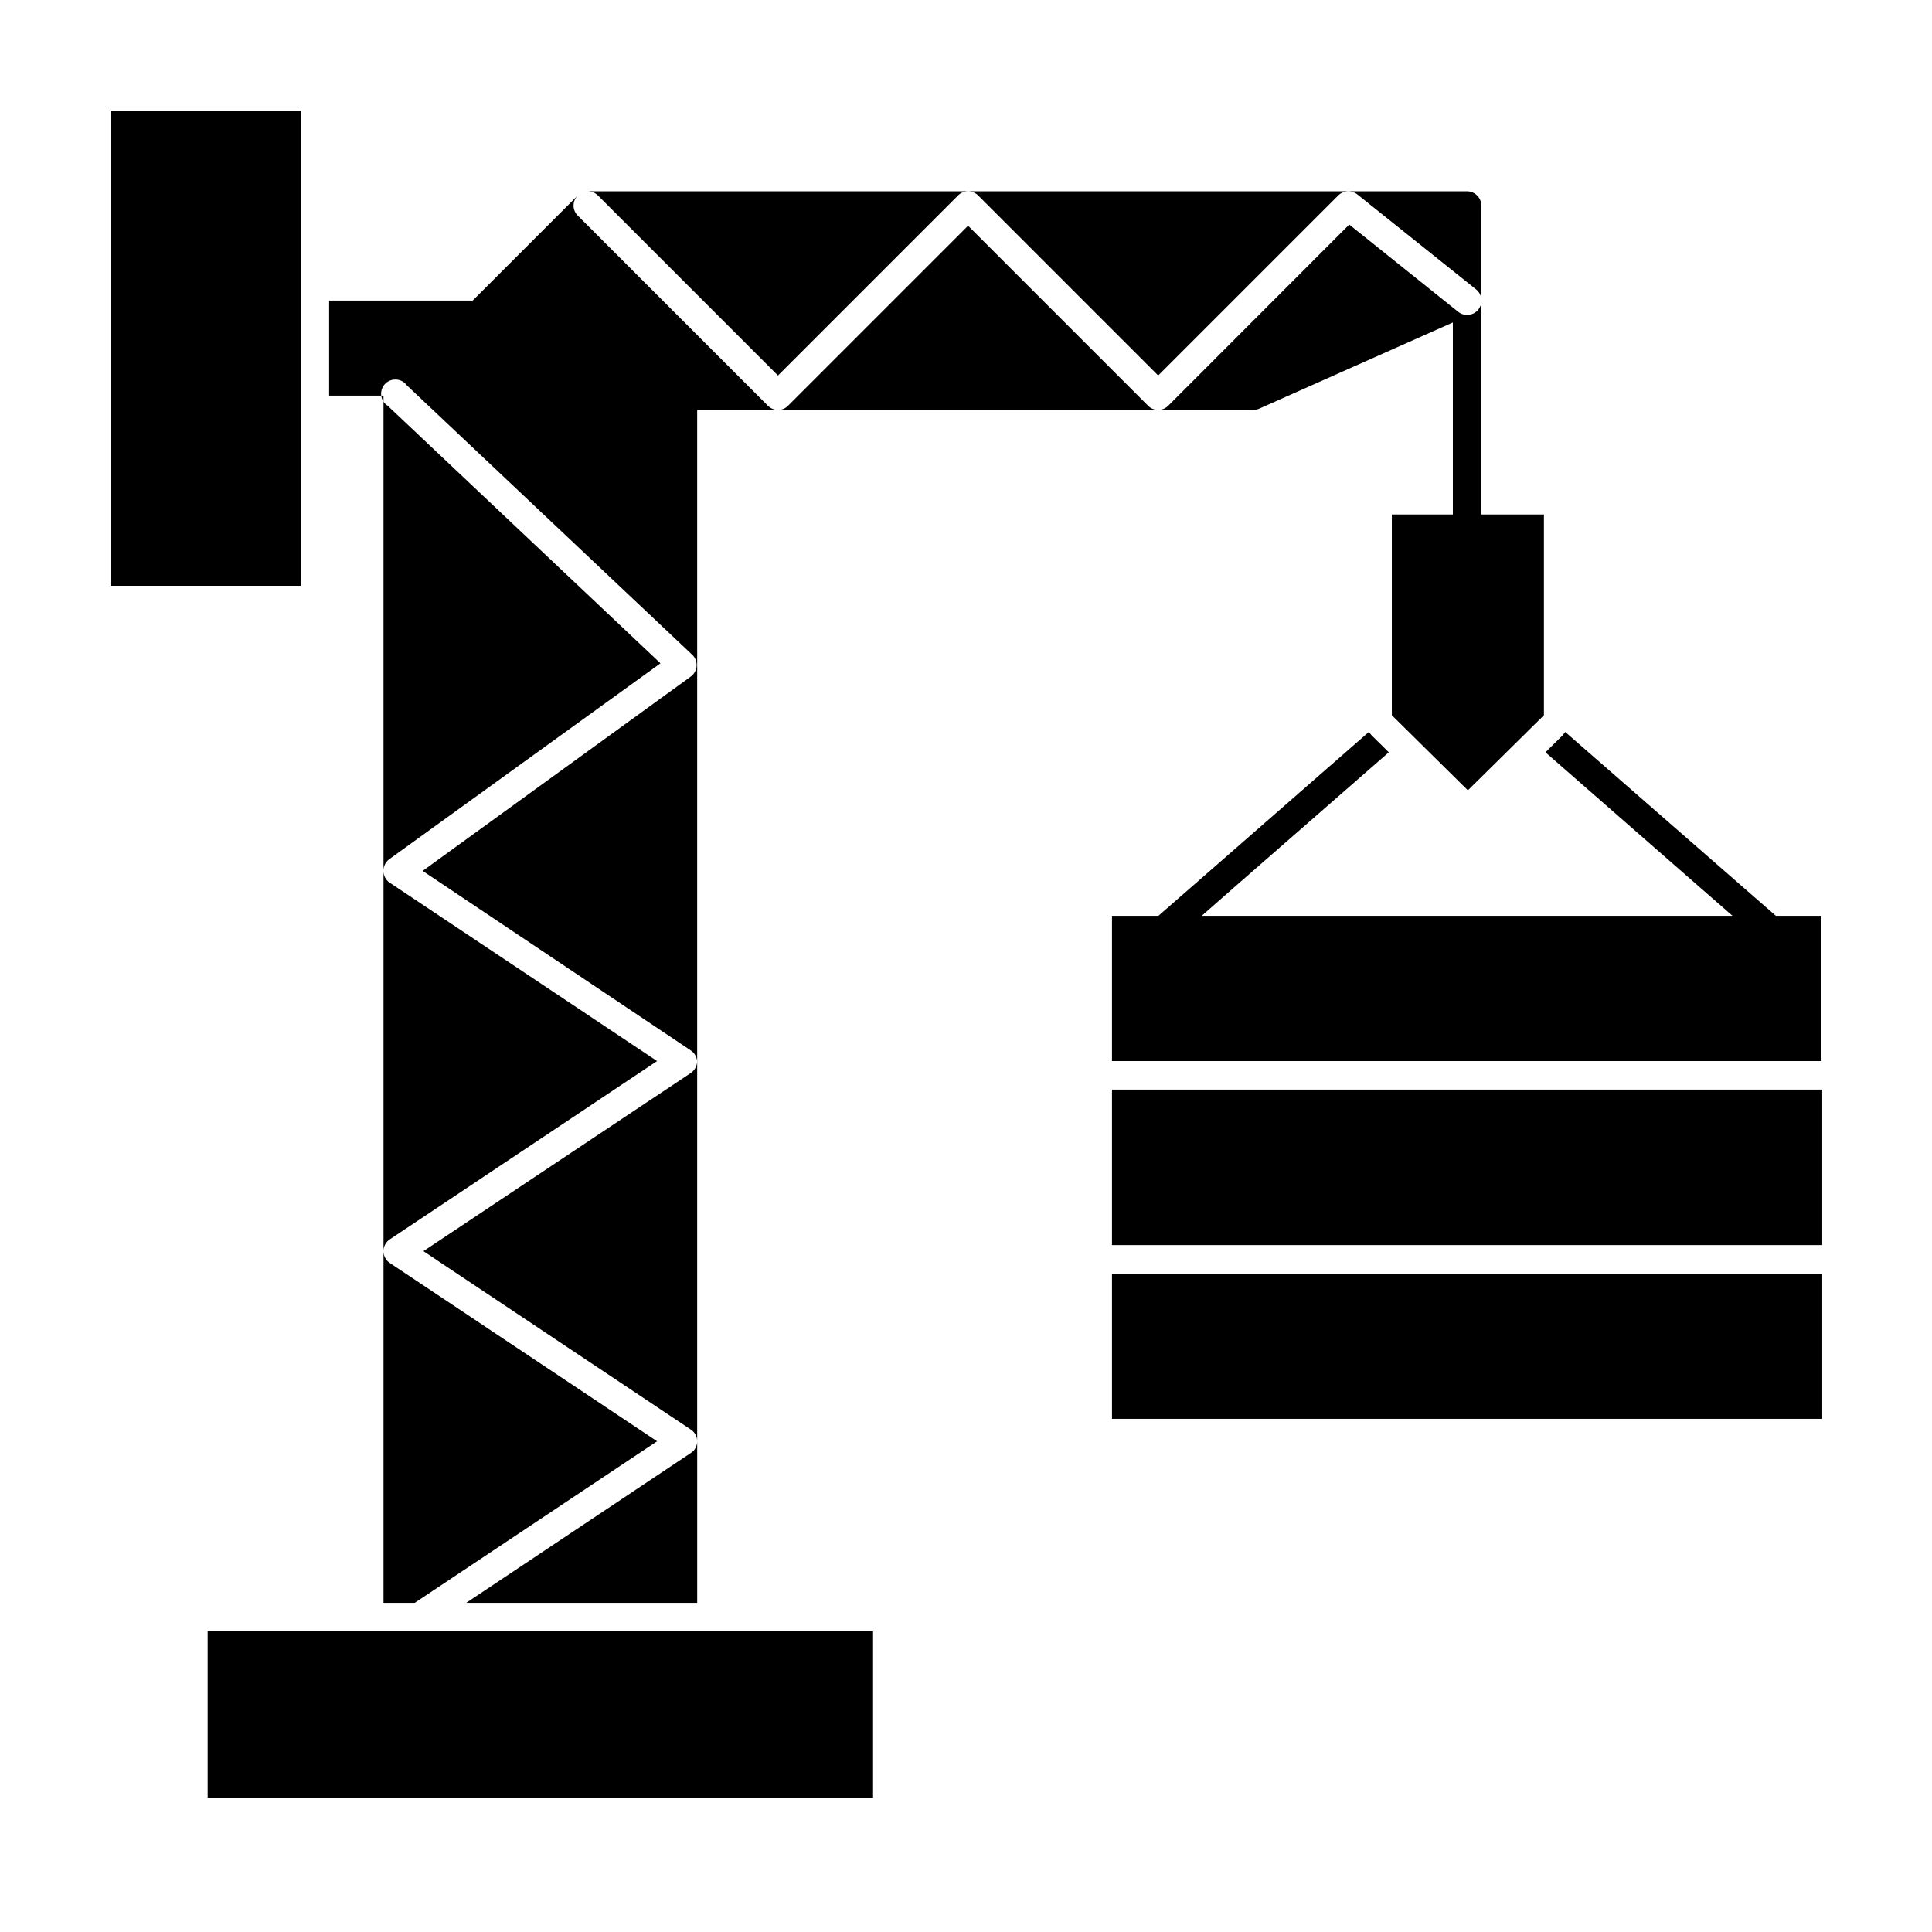 <?xml version="1.0" encoding="UTF-8"?>
<!-- Uploaded to: ICON Repo, www.svgrepo.com, Generator: ICON Repo Mixer Tools -->
<svg fill="#000000" width="800px" height="800px" version="1.1" viewBox="144 144 512 512" xmlns="http://www.w3.org/2000/svg">
 <g>
  <path d="m267.55 568.77h61.215v-42.824c0.004 1.27-0.645 2.449-1.715 3.125z"/>
  <path d="m318.13 425.19-70.836-47.254c-1.035-0.68-1.66-1.836-1.66-3.074v100.71c-0.016-1.258 0.609-2.434 1.66-3.125z"/>
  <path d="m256.21 475.57 70.836 47.258c1.07 0.676 1.719 1.855 1.715 3.121v-100.76c-0.016 1.277-0.656 2.465-1.715 3.176z"/>
  <path d="m297.12 201.14c-0.719-0.703-1.125-1.664-1.125-2.668 0-1.008 0.406-1.969 1.125-2.672l-27.859 27.859h-38.039v25.191h14.41v125.95c-0.031-1.234 0.555-2.406 1.559-3.125l71.844-51.891-72.246-68.215c-0.961-0.594-1.605-1.586-1.758-2.707s0.203-2.25 0.973-3.078c0.766-0.828 1.863-1.27 2.992-1.203s2.168 0.633 2.832 1.547l75.57 71.34v-0.004c0.836 0.77 1.281 1.875 1.211 3.008-0.066 1.133-0.641 2.176-1.562 2.84l-71.039 51.488 71.039 47.559c1.059 0.691 1.699 1.863 1.715 3.125v-172.86h21.41c-1.004 0.012-1.969-0.387-2.672-1.105z"/>
  <path d="m400.55 203.82-47.711 47.711h0.004c-0.707 0.711-1.668 1.113-2.672 1.105h100.76c-1.004 0.012-1.969-0.387-2.672-1.105z"/>
  <path d="m350.17 243.52 47.711-47.711c0.699-0.719 1.664-1.117 2.668-1.109h-100.76c1.004-0.004 1.969 0.395 2.672 1.109z"/>
  <path d="m438.69 432.75h188.22v41.211h-188.22z"/>
  <path d="m438.69 519.65v0.355h188.22v-38.492h-188.22z"/>
  <path d="m438.69 386.7v38.488h188.02v-38.488h-12.09l-8.664-7.559-47.156-41.16-0.707 0.906-4.535 4.484 40.91 35.77 8.664 7.559h-140.66l8.613-7.559 40.961-35.77-4.535-4.484c-0.301-0.301-0.504-0.605-0.754-0.906l-47.105 41.16-8.664 7.559z"/>
  <path d="m512.85 280.34v53.203l20.152 19.902 20.152-19.902v-53.203h-16.574v-81.867c-0.027-2.078-1.703-3.754-3.781-3.781h-132.25c1.004-0.004 1.969 0.395 2.672 1.109l47.711 47.711 47.711-47.711c1.367-1.352 3.519-1.48 5.039-0.301l31.488 25.191v-0.004c1.641 1.309 1.91 3.699 0.602 5.34-1.305 1.645-3.695 1.914-5.34 0.605l-28.867-23.125-47.961 48.012v0.004c-0.707 0.711-1.668 1.113-2.672 1.105h25.191c0.52 0.004 1.031-0.102 1.512-0.301l51.387-22.871v50.883z"/>
  <path d="m318.13 525.95-70.836-47.254c-1.043-0.695-1.668-1.871-1.66-3.125v93.203h8.262z"/>
  <path d="m173.29 173.29h50.383v125.95h-50.383z"/>
  <path d="m199.03 576.33v44.082h176.34v-44.082z"/>
 </g>
</svg>